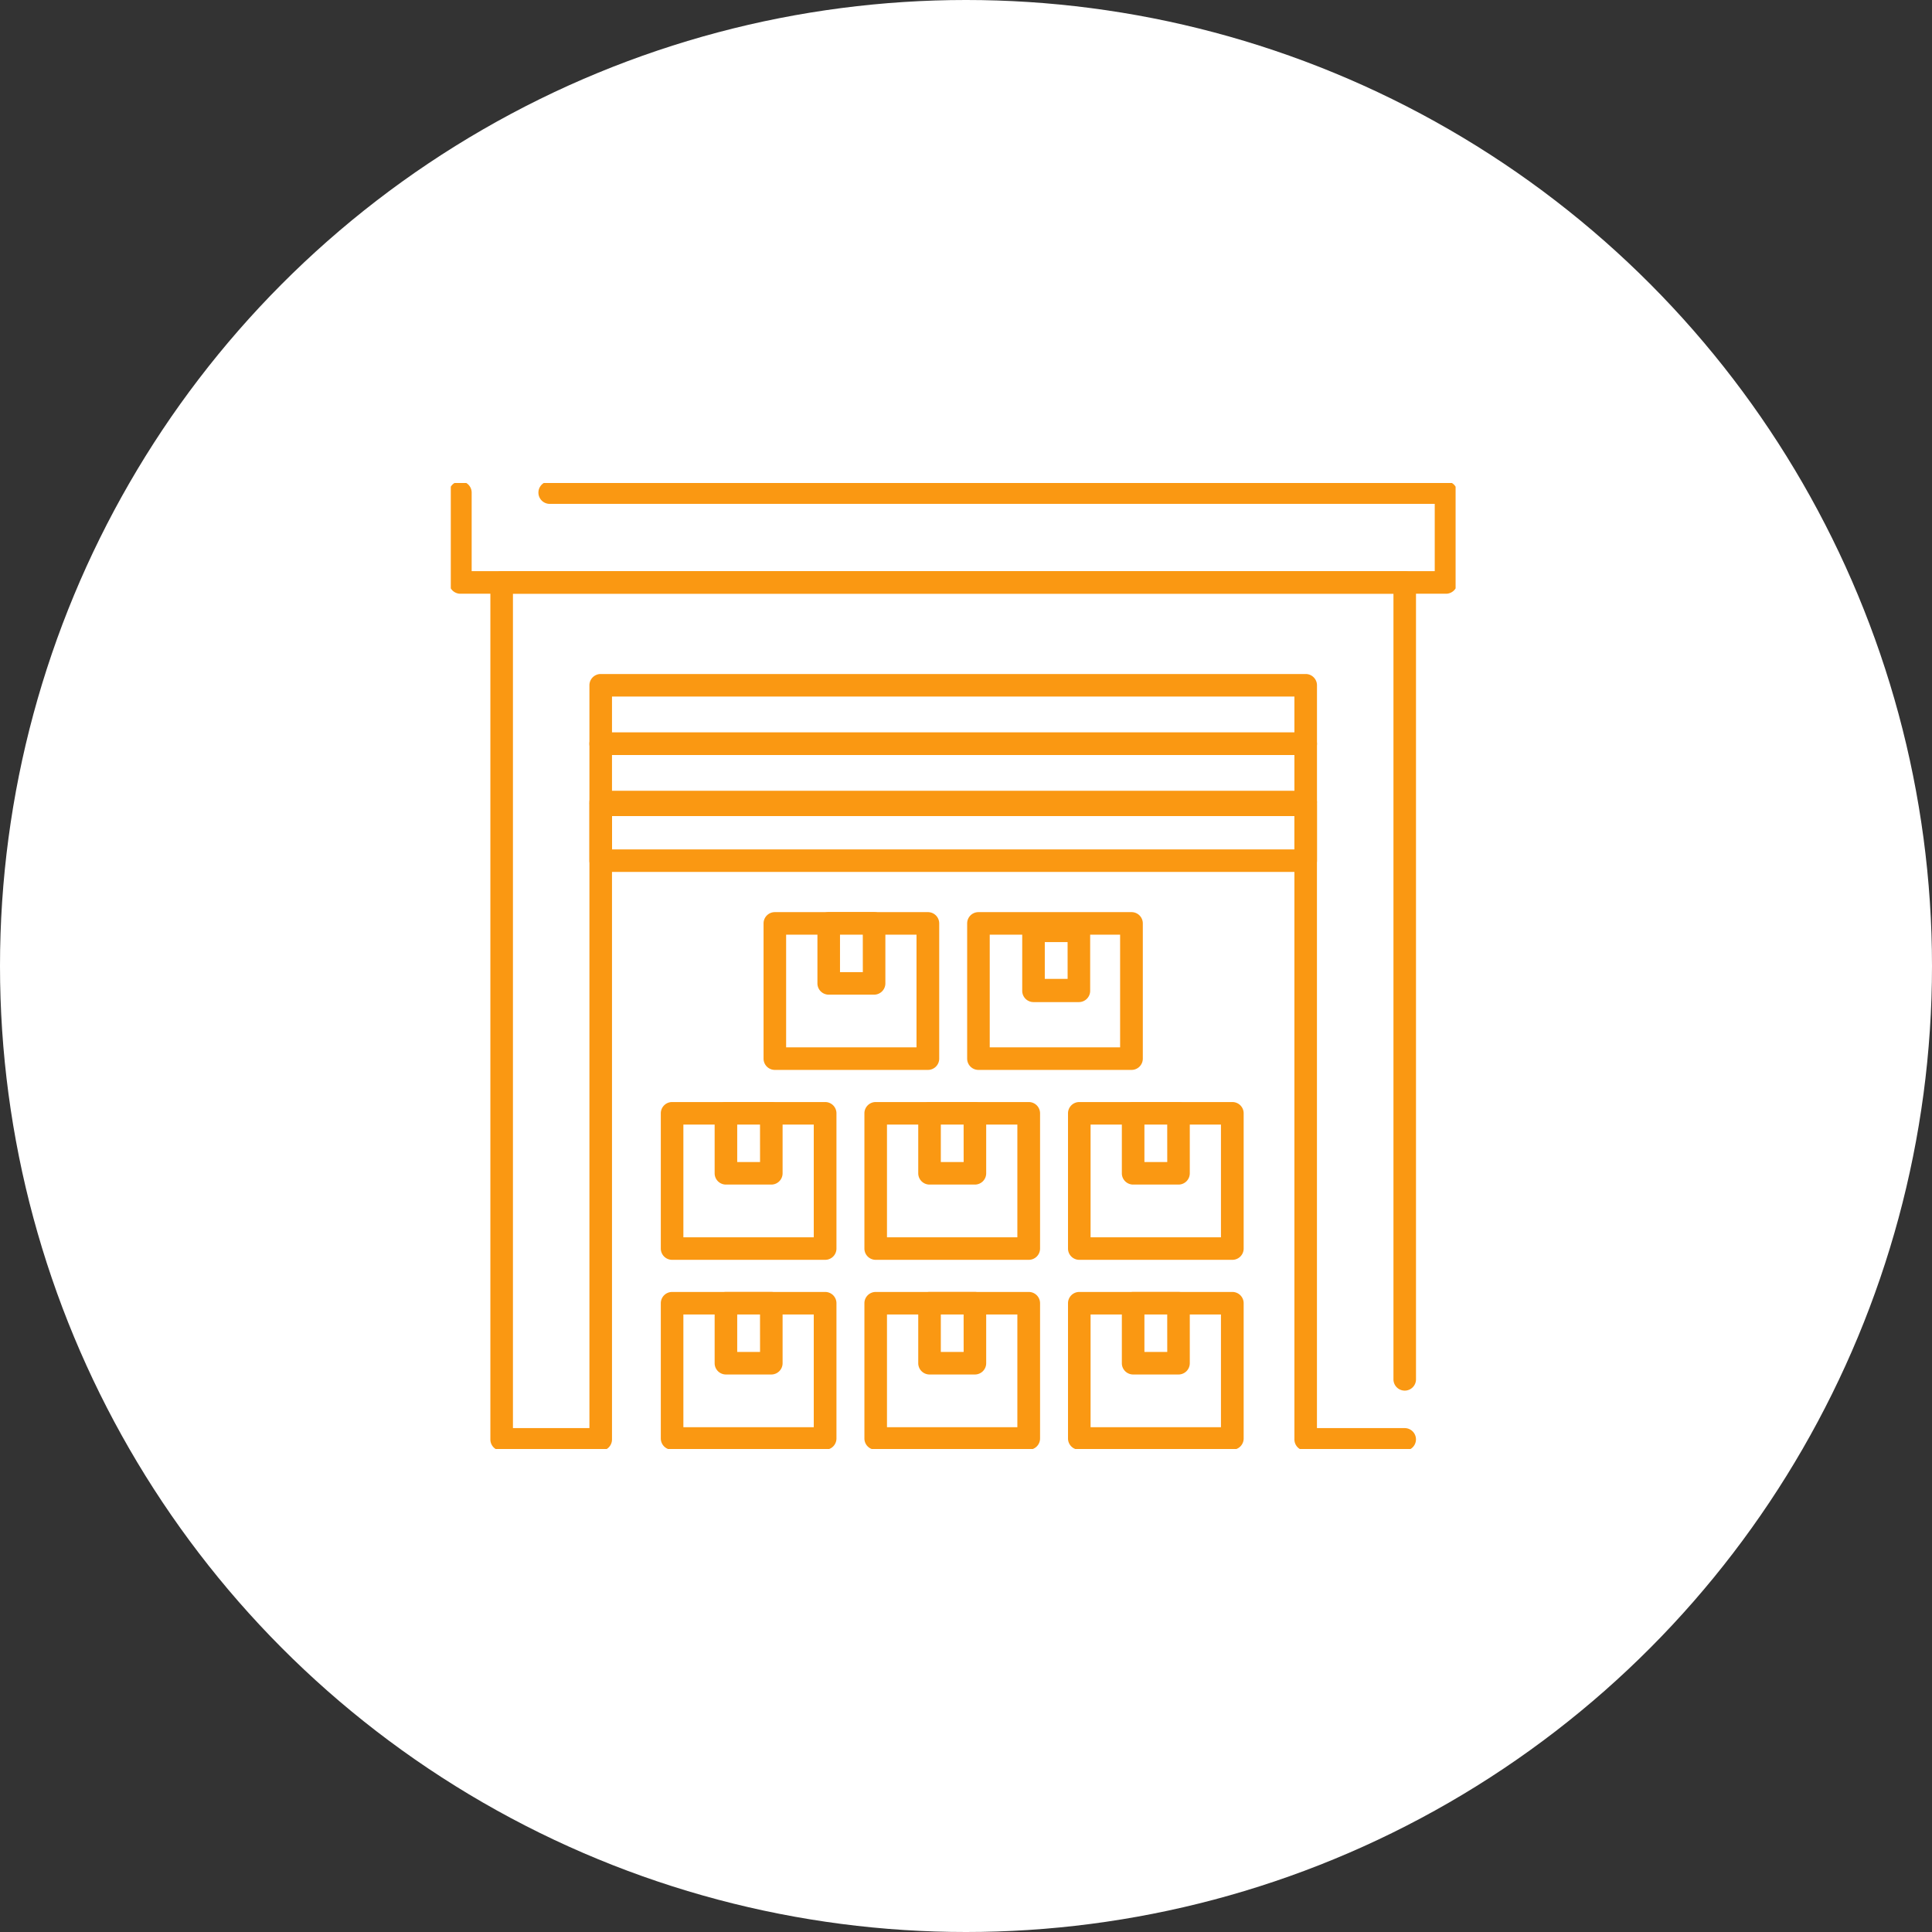 <svg xmlns="http://www.w3.org/2000/svg" xmlns:xlink="http://www.w3.org/1999/xlink" width="60" height="60" viewBox="0 0 60 60">
  <rect x="0" y="0" width="60" height="60" fill="#333333" stroke="none"/>
  <defs>
    <clipPath id="clip-path">
      <rect id="長方形_212" data-name="長方形 212" width="31.205" height="30" fill="none" stroke="#fa9812" stroke-width="1"/>
    </clipPath>
  </defs>
  <g id="グループ_663" data-name="グループ 663" transform="translate(-1013 -3612)">
    <circle id="楕円形_65" data-name="楕円形 65" cx="30" cy="30" r="30" transform="translate(1013 3612)" fill="#fff"/>
    <g id="グループ_662" data-name="グループ 662" transform="translate(223.565 -537.008)">
      <g id="グループ_662-2" data-name="グループ 662" transform="translate(803.435 4164.008)">
        <g id="グループ_283" data-name="グループ 283" transform="translate(0 0)" clip-path="url(#clip-path)">
          <path id="長方形_209" data-name="長方形 209" d="M-.9-1.25H3.855a.35.35,0,0,1,.35.35V3.3a.35.35,0,0,1-.35.35H-.9a.35.35,0,0,1-.35-.35V-.9A.35.35,0,0,1-.9-1.25Zm4.4.7H-.549v3.5H3.5Z" transform="translate(7.772 26.373)" fill="#fa9812"/>
          <path id="長方形_210" data-name="長方形 210" d="M-.9-1.25H3.855a.35.35,0,0,1,.35.35V3.3a.35.35,0,0,1-.35.35H-.9a.35.35,0,0,1-.35-.35V-.9A.35.35,0,0,1-.9-1.25Zm4.4.7H-.549v3.5H3.5Z" transform="translate(14.095 26.373)" fill="#fa9812"/>
          <path id="長方形_211" data-name="長方形 211" d="M-.9-1.25H3.855a.35.35,0,0,1,.35.35V3.3a.35.35,0,0,1-.35.35H-.9a.35.35,0,0,1-.35-.35V-.9A.35.35,0,0,1-.9-1.25Zm4.4.7H-.549v3.5H3.5Z" transform="translate(20.418 26.373)" fill="#fa9812"/>
        </g>
        <path id="長方形_213" data-name="長方形 213" d="M-.9-1.25H3.855a.35.35,0,0,1,.35.35V3.3a.35.35,0,0,1-.35.35H-.9a.35.35,0,0,1-.35-.35V-.9A.35.35,0,0,1-.9-1.25Zm4.4.7H-.549v3.5H3.5Z" transform="translate(7.772 20.475)" fill="#fa9812"/>
        <path id="長方形_214" data-name="長方形 214" d="M-.9-1.25H3.855a.35.35,0,0,1,.35.35V3.3a.35.35,0,0,1-.35.35H-.9a.35.35,0,0,1-.35-.35V-.9A.35.35,0,0,1-.9-1.25Zm4.4.7H-.549v3.5H3.5Z" transform="translate(14.095 20.475)" fill="#fa9812"/>
        <path id="長方形_215" data-name="長方形 215" d="M-.9-1.25H3.855a.35.35,0,0,1,.35.35V3.3a.35.35,0,0,1-.35.35H-.9a.35.35,0,0,1-.35-.35V-.9A.35.35,0,0,1-.9-1.25Zm4.4.7H-.549v3.5H3.5Z" transform="translate(20.418 20.475)" fill="#fa9812"/>
        <path id="長方形_216" data-name="長方形 216" d="M-.9-1.25H3.855a.35.35,0,0,1,.35.35V3.3a.35.35,0,0,1-.35.35H-.9a.35.35,0,0,1-.35-.35V-.9A.35.35,0,0,1-.9-1.25Zm4.4.7H-.549v3.5H3.5Z" transform="translate(10.963 14.577)" fill="#fa9812"/>
        <rect id="長方形_217" data-name="長方形 217" width="1.41" height="1.863" transform="translate(11.736 13.677)" fill="#fff"/>
        <path id="長方形_217_-_アウトライン" data-name="長方形 217 - アウトライン" d="M-.5-.5H1.19V1.643H-.5ZM.91-.22H-.22V1.363H.91Z" transform="translate(12.096 14.037)" fill="#fa9812"/>
        <path id="長方形_218" data-name="長方形 218" d="M-.9-1.25H.51a.35.35,0,0,1,.35.35V.963a.35.35,0,0,1-.35.35H-.9a.35.35,0,0,1-.35-.35V-.9A.35.35,0,0,1-.9-1.25Zm1.059.7H-.549V.613H.16Z" transform="translate(12.636 14.577)" fill="#fa9812"/>
        <rect id="長方形_219" data-name="長方形 219" width="1.41" height="1.863" transform="translate(8.545 19.576)" fill="#fff"/>
        <path id="長方形_219_-_アウトライン" data-name="長方形 219 - アウトライン" d="M-.5-.5H1.19V1.643H-.5ZM.91-.22H-.22V1.363H.91Z" transform="translate(8.905 19.935)" fill="#fa9812"/>
        <path id="長方形_220" data-name="長方形 220" d="M-.9-1.25H.51a.35.35,0,0,1,.35.35V.963a.35.35,0,0,1-.35.35H-.9a.35.35,0,0,1-.35-.35V-.9A.35.35,0,0,1-.9-1.25Zm1.059.7H-.549V.613H.16Z" transform="translate(9.444 20.475)" fill="#fa9812"/>
        <rect id="長方形_221" data-name="長方形 221" width="1.41" height="1.863" transform="translate(14.868 19.576)" fill="#fff"/>
        <path id="長方形_221_-_アウトライン" data-name="長方形 221 - アウトライン" d="M-.5-.5H1.19V1.643H-.5ZM.91-.22H-.22V1.363H.91Z" transform="translate(15.228 19.935)" fill="#fa9812"/>
        <path id="長方形_222" data-name="長方形 222" d="M-.9-1.25H.51a.35.35,0,0,1,.35.35V.963a.35.35,0,0,1-.35.35H-.9a.35.35,0,0,1-.35-.35V-.9A.35.35,0,0,1-.9-1.25Zm1.059.7H-.549V.613H.16Z" transform="translate(15.767 20.475)" fill="#fa9812"/>
        <rect id="長方形_223" data-name="長方形 223" width="1.41" height="1.863" transform="translate(21.191 19.576)" fill="#fff"/>
        <path id="長方形_223_-_アウトライン" data-name="長方形 223 - アウトライン" d="M-.5-.5H1.19V1.643H-.5ZM.91-.22H-.22V1.363H.91Z" transform="translate(21.551 19.935)" fill="#fa9812"/>
        <path id="長方形_224" data-name="長方形 224" d="M-.9-1.25H.51a.35.35,0,0,1,.35.35V.963a.35.35,0,0,1-.35.35H-.9a.35.35,0,0,1-.35-.35V-.9A.35.35,0,0,1-.9-1.25Zm1.059.7H-.549V.613H.16Z" transform="translate(22.09 20.475)" fill="#fa9812"/>
        <rect id="長方形_225" data-name="長方形 225" width="1.41" height="1.863" transform="translate(8.545 25.474)" fill="#fff"/>
        <path id="長方形_225_-_アウトライン" data-name="長方形 225 - アウトライン" d="M-.5-.5H1.19V1.643H-.5ZM.91-.22H-.22V1.363H.91Z" transform="translate(8.905 25.834)" fill="#fa9812"/>
        <path id="長方形_226" data-name="長方形 226" d="M-.9-1.25H.51a.35.35,0,0,1,.35.35V.963a.35.35,0,0,1-.35.35H-.9a.35.35,0,0,1-.35-.35V-.9A.35.35,0,0,1-.9-1.25Zm1.059.7H-.549V.613H.16Z" transform="translate(9.444 26.373)" fill="#fa9812"/>
        <rect id="長方形_227" data-name="長方形 227" width="1.41" height="1.863" transform="translate(14.868 25.474)" fill="#fff"/>
        <path id="長方形_227_-_アウトライン" data-name="長方形 227 - アウトライン" d="M-.5-.5H1.19V1.643H-.5ZM.91-.22H-.22V1.363H.91Z" transform="translate(15.228 25.834)" fill="#fa9812"/>
        <path id="長方形_228" data-name="長方形 228" d="M-.9-1.25H.51a.35.35,0,0,1,.35.35V.963a.35.35,0,0,1-.35.35H-.9a.35.35,0,0,1-.35-.35V-.9A.35.35,0,0,1-.9-1.25Zm1.059.7H-.549V.613H.16Z" transform="translate(15.767 26.373)" fill="#fa9812"/>
        <rect id="長方形_229" data-name="長方形 229" width="1.41" height="1.863" transform="translate(21.191 25.474)" fill="#fff"/>
        <path id="長方形_229_-_アウトライン" data-name="長方形 229 - アウトライン" d="M-.5-.5H1.19V1.643H-.5ZM.91-.22H-.22V1.363H.91Z" transform="translate(21.551 25.834)" fill="#fa9812"/>
        <path id="長方形_230" data-name="長方形 230" d="M-.9-1.25H.51a.35.35,0,0,1,.35.35V.963a.35.35,0,0,1-.35.35H-.9a.35.35,0,0,1-.35-.35V-.9A.35.35,0,0,1-.9-1.25Zm1.059.7H-.549V.613H.16Z" transform="translate(22.09 26.373)" fill="#fa9812"/>
        <path id="長方形_231" data-name="長方形 231" d="M-.9-1.25H3.855a.35.35,0,0,1,.35.35V3.3a.35.35,0,0,1-.35.35H-.9a.35.35,0,0,1-.35-.35V-.9A.35.35,0,0,1-.9-1.25Zm4.4.7H-.549v3.5H3.5Z" transform="translate(17.286 14.577)" fill="#fa9812"/>
        <g id="グループ_285" data-name="グループ 285" transform="translate(0 0)" clip-path="url(#clip-path)">
          <path id="パス_1684" data-name="パス 1684" d="M33.767,39.008H30.691a.35.35,0,0,1-.35-.35V19.3H9.148v19.36a.35.35,0,0,1-.35.35H5.721a.35.35,0,0,1-.35-.35V12.043a.35.35,0,0,1,.35-.35H33.767a.35.35,0,0,1,.35.35v24.75a.35.35,0,0,1-.7,0v-24.4H6.072V38.307H8.447V18.947a.35.35,0,0,1,.35-.35H30.691a.35.35,0,0,1,.35.35v19.36h2.725a.35.35,0,1,1,0,.7Z" transform="translate(-4.142 -8.956)" fill="#fa9812"/>
        </g>
        <rect id="長方形_233" data-name="長方形 233" width="1.41" height="1.863" transform="translate(18.096 13.677)" fill="#fff"/>
        <path id="長方形_233_-_アウトライン" data-name="長方形 233 - アウトライン" d="M-.5-.5H1.19V1.643H-.5ZM.91-.22H-.22V1.363H.91Z" transform="translate(18.456 14.037)" fill="#fa9812"/>
        <path id="長方形_234" data-name="長方形 234" d="M-.9-1.25H.51a.35.35,0,0,1,.35.35V.963a.35.35,0,0,1-.35.35H-.9a.35.35,0,0,1-.35-.35V-.9A.35.35,0,0,1-.9-1.25Zm1.059.7H-.549V.613H.16Z" transform="translate(18.996 14.808)" fill="#fa9812"/>
        <path id="長方形_235" data-name="長方形 235" d="M-.9-1.25H20.995a.35.35,0,0,1,.35.35V.916a.35.35,0,0,1-.35.35H-.9a.35.35,0,0,1-.35-.35V-.9A.35.35,0,0,1-.9-1.25Zm21.544.7H-.549V.566H20.644Z" transform="translate(5.555 10.813)" fill="#fa9812"/>
        <path id="長方形_236" data-name="長方形 236" d="M-.9-1.25H20.995a.35.35,0,0,1,.35.35V.916a.35.35,0,0,1-.35.35H-.9a.35.35,0,0,1-.35-.35V-.9A.35.35,0,0,1-.9-1.25Zm21.544.7H-.549V.566H20.644Z" transform="translate(5.555 8.998)" fill="#fa9812"/>
        <g id="グループ_287" data-name="グループ 287" transform="translate(0 0)" clip-path="url(#clip-path)">
          <path id="パス_1685" data-name="パス 1685" d="M30.959,3.491H.35A.35.35,0,0,1,0,3.14V.35a.35.35,0,1,1,.7,0V2.79H30.609V.7H3.123a.35.35,0,1,1,0-.7H30.959a.35.35,0,0,1,.35.35V3.14A.35.35,0,0,1,30.959,3.491Z" transform="translate(-0.052 -0.052)" fill="#fa9812"/>
        </g>
        <path id="長方形_238" data-name="長方形 238" d="M-.9-1.25H20.995a.35.35,0,0,1,.35.35V.916a.35.35,0,0,1-.35.35H-.9a.35.35,0,0,1-.35-.35V-.9A.35.35,0,0,1-.9-1.25Zm21.544.7H-.549V.566H20.644Z" transform="translate(5.555 7.182)" fill="#fa9812"/>
      </g>
    </g>
  </g>
</svg>
